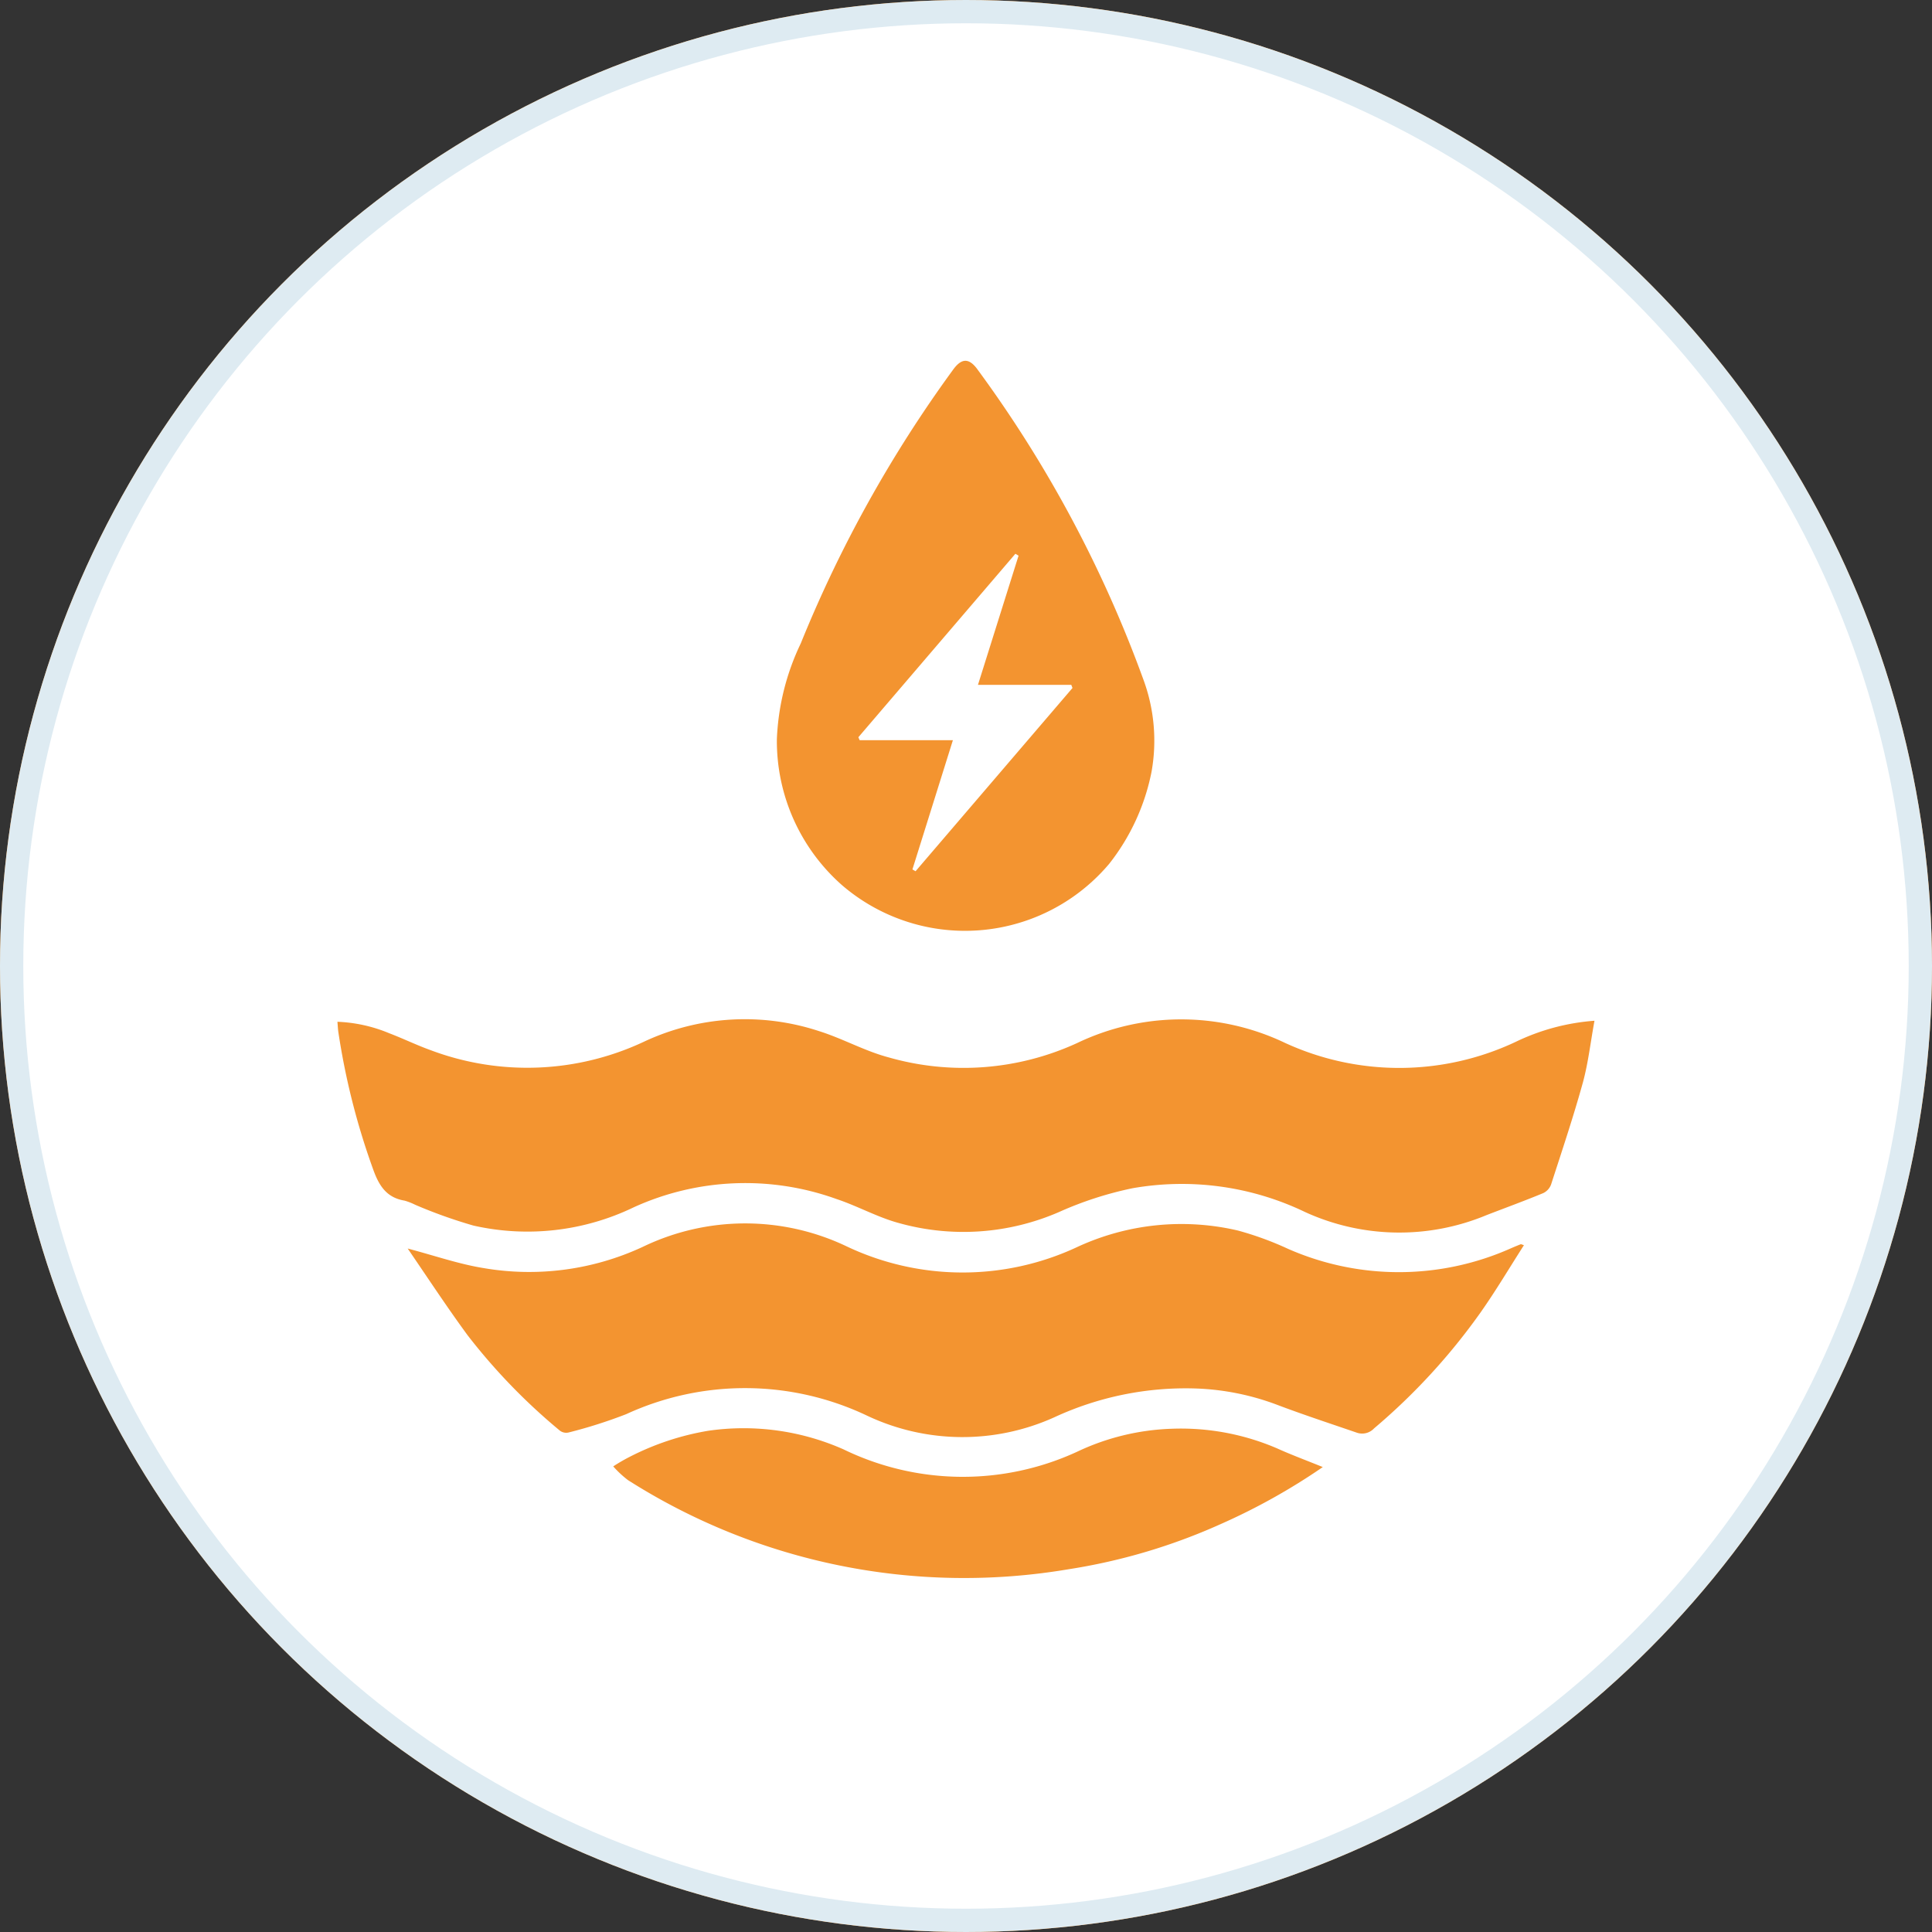 <?xml version="1.0" encoding="UTF-8"?>
<svg xmlns="http://www.w3.org/2000/svg" width="83" height="83" viewBox="0 0 83 83">
  <rect x="0" y="0" width="83" height="83" fill="#333333" stroke="none"/>
  <g id="Group_429" data-name="Group 429" transform="translate(-1117.5 -3401.5)">
    <g id="Group_1582" data-name="Group 1582" transform="translate(1118.09 3402)">
      <circle id="Ellipse_24" data-name="Ellipse 24" cx="41" cy="41" r="41" transform="translate(-0.09 0)" fill="none" stroke="#f39430" stroke-width="1"></circle>
      <circle id="Ellipse_25" data-name="Ellipse 25" cx="41" cy="41" r="41" transform="translate(-0.09 0)" fill="#fff" stroke="#deebf2" stroke-width="1"></circle>
    </g>
    <g id="Group_383" data-name="Group 383" transform="translate(179.654 2615.329)">
      <path id="Path_1146" data-name="Path 1146" d="M1006.346,922.631c-.171.931-.269,1.815-.5,2.66-.408,1.473-.895,2.924-1.366,4.379a.666.666,0,0,1-.336.366c-.8.331-1.621.631-2.433.944a9.738,9.738,0,0,1-7.8-.132,12.221,12.221,0,0,0-7.419-1.02,15.308,15.308,0,0,0-3.155,1.023,10.291,10.291,0,0,1-6.875.471c-.921-.249-1.775-.733-2.685-1.034a11.555,11.555,0,0,0-8.7.355,10.512,10.512,0,0,1-6.89.788,21.159,21.159,0,0,1-2.5-.892,2.721,2.721,0,0,0-.46-.18c-.758-.125-1.086-.617-1.337-1.307a30.653,30.653,0,0,1-1.507-5.926c-.02-.133-.025-.268-.041-.451a6.41,6.41,0,0,1,2.226.493c.6.228,1.185.515,1.792.732a11.783,11.783,0,0,0,9.16-.373,10.2,10.2,0,0,1,7.508-.452c1.015.317,1.964.856,2.988,1.128a11.692,11.692,0,0,0,8.1-.612,10.345,10.345,0,0,1,8.93-.011,11.732,11.732,0,0,0,9.908-.039A9.361,9.361,0,0,1,1006.346,922.631Z" transform="translate(0 -92.608)" fill="#f39430"></path>
      <path id="Path_1147" data-name="Path 1147" d="M965.231,961.13c1.161.306,2.185.664,3.239.836a11.571,11.571,0,0,0,6.864-.91,10.118,10.118,0,0,1,8.757-.018,11.621,11.621,0,0,0,9.869.043,10.641,10.641,0,0,1,6.943-.723,13.694,13.694,0,0,1,2.152.787,11.824,11.824,0,0,0,9.542-.012q.228-.1.457-.19c.009,0,.025.007.131.044-.623.971-1.2,1.946-1.851,2.872a26.789,26.789,0,0,1-4.59,5,.7.7,0,0,1-.735.183c-1.162-.4-2.328-.781-3.476-1.217a10.948,10.948,0,0,0-3.454-.683,13.431,13.431,0,0,0-6.074,1.24,9.583,9.583,0,0,1-8.045-.075,12.206,12.206,0,0,0-10.341-.062,20.817,20.817,0,0,1-2.477.788.453.453,0,0,1-.366-.074,25.806,25.806,0,0,1-3.969-4.1C966.923,963.654,966.1,962.4,965.231,961.13Z" transform="translate(-9.87 -121.321)" fill="#f39430"></path>
      <path id="Path_1148" data-name="Path 1148" d="M1033,817.92a10.488,10.488,0,0,1,1.026-4.107,54.9,54.9,0,0,1,6.53-11.74c.38-.535.707-.537,1.085,0a52.977,52.977,0,0,1,7.093,13.26,7.582,7.582,0,0,1,.362,3.994,9.288,9.288,0,0,1-1.813,3.946,8.1,8.1,0,0,1-11.486.924A8.255,8.255,0,0,1,1033,817.92Zm12.7-2.193-.052-.135h-4.009l1.744-5.549-.136-.082-6.746,7.882.055.127h4.006l-1.739,5.552.135.078Z" transform="translate(-61.779)" fill="#f39430"></path>
      <path id="Path_1149" data-name="Path 1149" d="M1033.456,999.366a26.96,26.96,0,0,1-4.4,2.456,25.44,25.44,0,0,1-6.54,1.937,26.9,26.9,0,0,1-18.908-3.831,4.421,4.421,0,0,1-.635-.591,7.578,7.578,0,0,1,.716-.415,11.535,11.535,0,0,1,3.365-1.115,10.6,10.6,0,0,1,5.815.8,11.725,11.725,0,0,0,10.034.1,10.246,10.246,0,0,1,4.04-.986,10.451,10.451,0,0,1,4.544.84C1032.112,998.844,1032.759,999.082,1033.456,999.366Z" transform="translate(-38.782 -150.169)" fill="#f39430"></path>
    </g>
  </g>
</svg>
